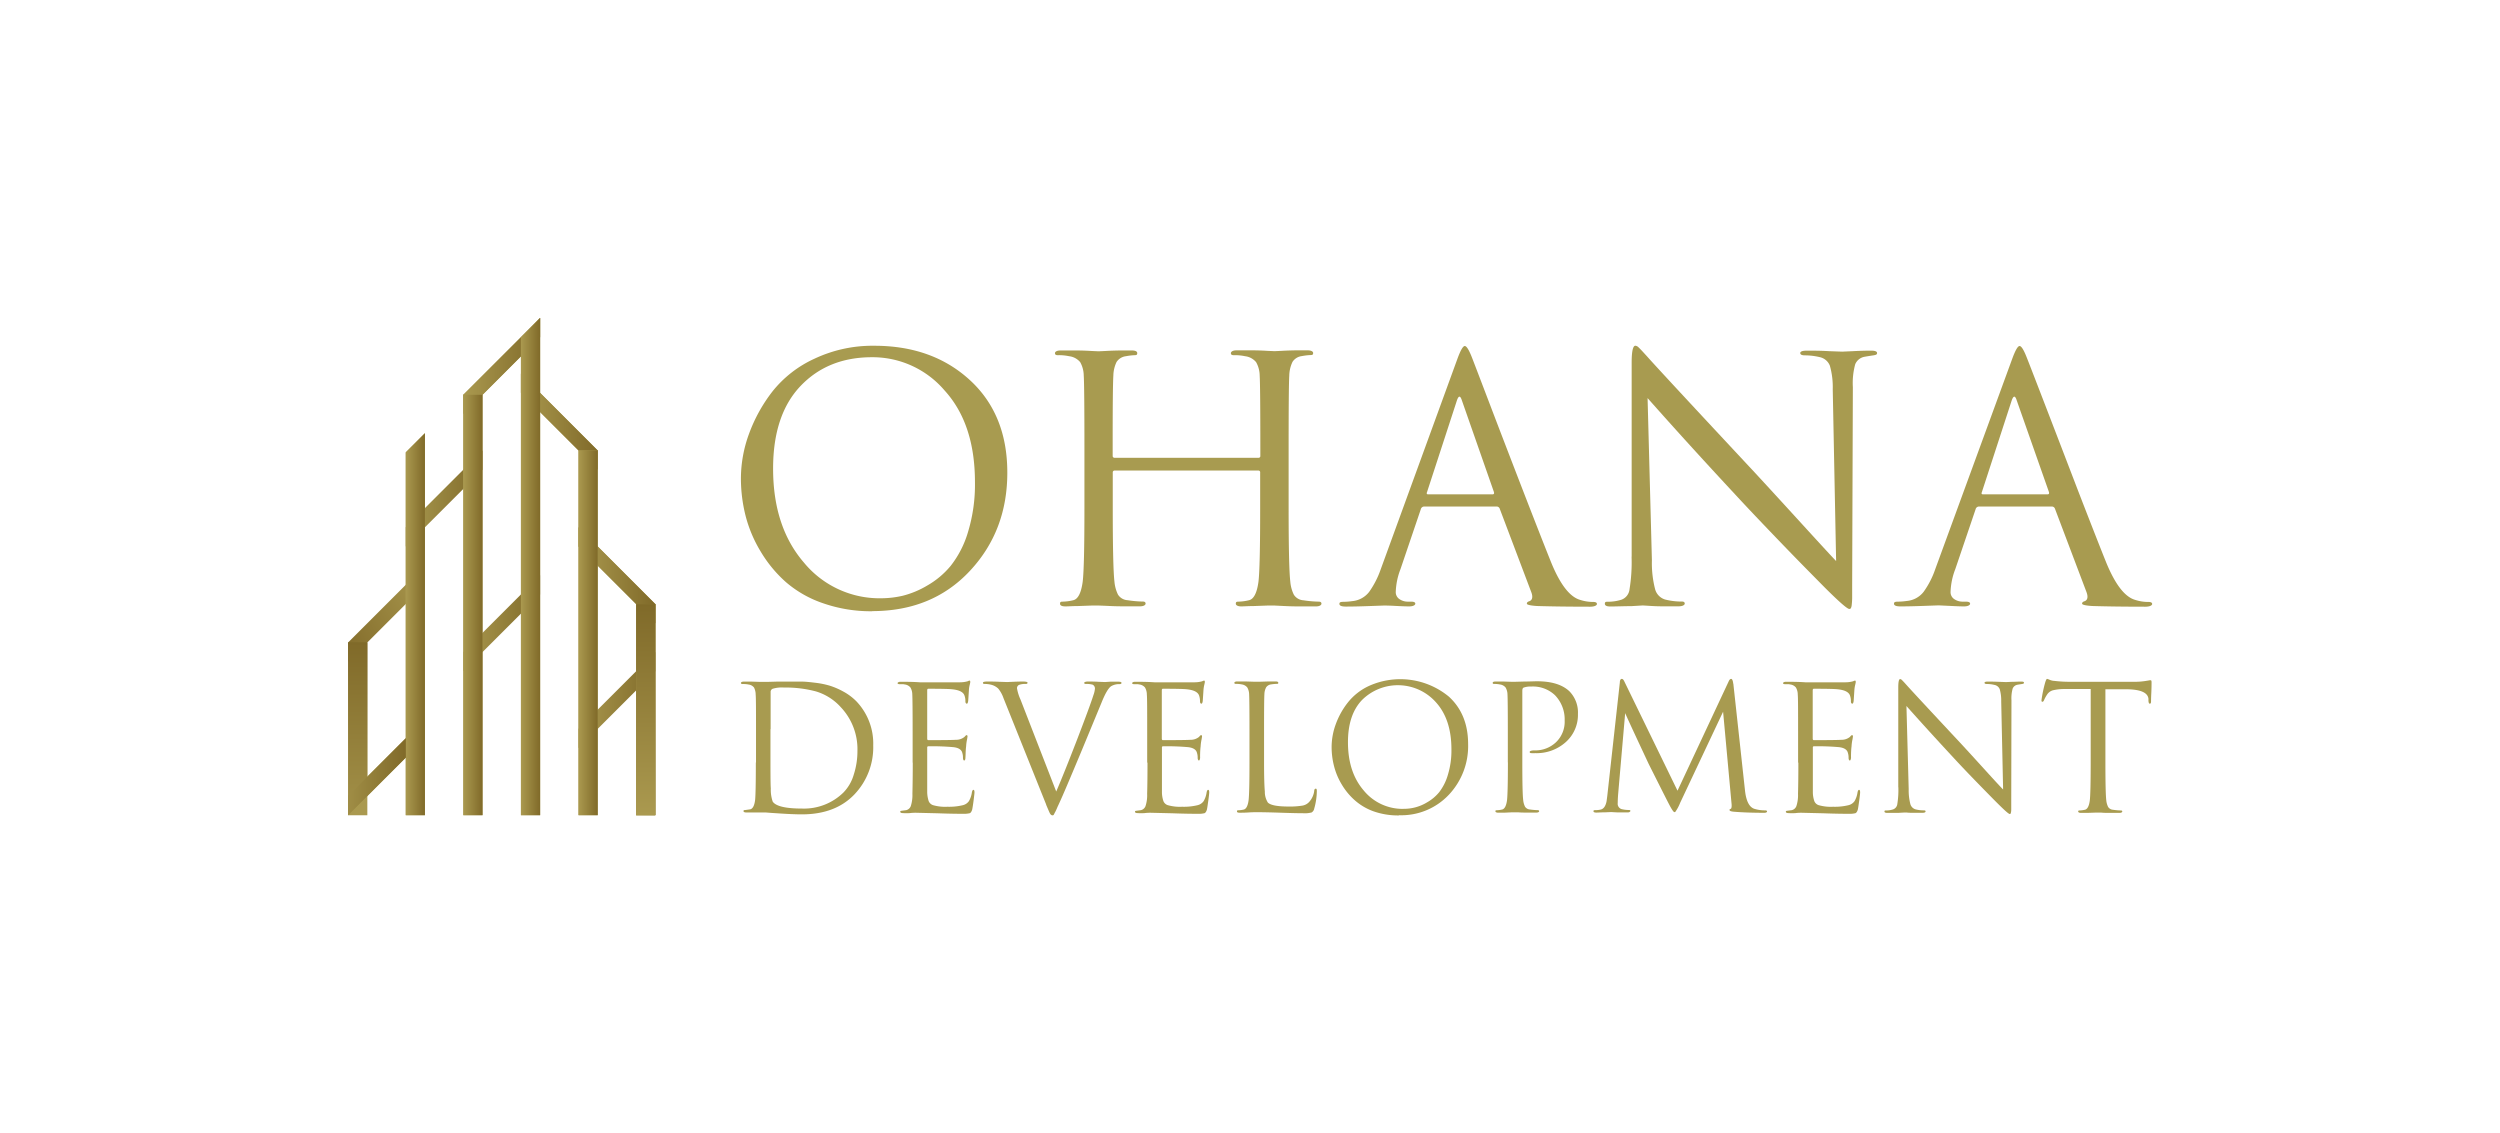 <?xml version="1.0" encoding="UTF-8"?> <svg xmlns="http://www.w3.org/2000/svg" xmlns:xlink="http://www.w3.org/1999/xlink" id="Слой_1" data-name="Слой 1" viewBox="0 0 578 262"> <defs> <style>.cls-1,.cls-2,.cls-3{fill:none;}.cls-1{clip-rule:evenodd;}.cls-2{fill-rule:evenodd;}.cls-4{fill:#a89b50;}.cls-5{clip-path:url(#clip-path);}.cls-6{fill:url(#Безымянный_градиент_24);}.cls-7{fill:url(#Безымянный_градиент_27);}.cls-8{clip-path:url(#clip-path-3);}.cls-9{fill:url(#Безымянный_градиент_3);}.cls-10{clip-path:url(#clip-path-4);}.cls-11{fill:url(#Безымянный_градиент_27-2);}.cls-12{clip-path:url(#clip-path-5);}.cls-13{fill:url(#Безымянный_градиент_27-3);}.cls-14{clip-path:url(#clip-path-6);}.cls-15{fill:url(#Безымянный_градиент_6);}.cls-16{clip-path:url(#clip-path-7);}.cls-17{fill:url(#Безымянный_градиент_24-2);}.cls-18{fill:url(#Безымянный_градиент_27-4);}.cls-19{clip-path:url(#clip-path-9);}.cls-20{fill:url(#Безымянный_градиент_24-3);}.cls-21{fill:url(#Безымянный_градиент_27-5);}.cls-22{clip-path:url(#clip-path-11);}.cls-23{fill:url(#Безымянный_градиент_24-4);}.cls-24{fill:url(#Безымянный_градиент_27-6);}.cls-25{clip-path:url(#clip-path-13);}.cls-26{fill:url(#Безымянный_градиент_27-7);}.cls-27{clip-path:url(#clip-path-14);}.cls-28{fill:url(#Безымянный_градиент_24-5);}.cls-29{fill:url(#Безымянный_градиент_27-8);}.cls-30{clip-path:url(#clip-path-16);}.cls-31{fill:url(#Безымянный_градиент_24-6);}.cls-32{fill:url(#Безымянный_градиент_27-9);}.cls-33{clip-path:url(#clip-path-18);}.cls-34{fill:url(#Безымянный_градиент_24-7);}.cls-35{fill:url(#Безымянный_градиент_27-10);}.cls-36{clip-path:url(#clip-path-20);}.cls-37{fill:url(#Безымянный_градиент_24-8);}.cls-38{fill:url(#Безымянный_градиент_27-11);}.cls-39{clip-path:url(#clip-path-22);}.cls-40{fill:url(#Безымянный_градиент_24-9);}.cls-41{fill:url(#Безымянный_градиент_27-12);}.cls-42{fill:url(#Безымянный_градиент_24-10);}.cls-43{fill:url(#Безымянный_градиент_27-13);}.cls-44{clip-path:url(#clip-path-26);}.cls-45{fill:url(#Безымянный_градиент_27-14);}.cls-46{clip-path:url(#clip-path-27);}.cls-47{fill:url(#Безымянный_градиент_27-15);}</style> <clipPath id="clip-path"> <polygon class="cls-1" points="107.12 95.71 107.12 95.71 124.88 77.95 124.88 73.52 107.12 91.27 107.12 95.71"></polygon> </clipPath> <linearGradient id="Безымянный_градиент_24" x1="107.12" y1="84.61" x2="107.18" y2="84.61" gradientUnits="userSpaceOnUse"> <stop offset="0" stop-color="#aa9b50"></stop> <stop offset="1" stop-color="#aa9b50"></stop> </linearGradient> <linearGradient id="Безымянный_градиент_27" x1="107.18" y1="84.61" x2="124.88" y2="84.61" gradientUnits="userSpaceOnUse"> <stop offset="0" stop-color="#aa994f"></stop> <stop offset="1" stop-color="#806a29"></stop> </linearGradient> <clipPath id="clip-path-3"> <polygon class="cls-1" points="111.56 108.59 111.56 104.15 93.81 121.9 93.81 126.34 93.81 126.34 111.56 108.59"></polygon> </clipPath> <linearGradient id="Безымянный_градиент_3" x1="93.81" y1="115.25" x2="111.56" y2="115.25" gradientUnits="userSpaceOnUse"> <stop offset="0" stop-color="#a89950"></stop> <stop offset="1" stop-color="#806a29"></stop> </linearGradient> <clipPath id="clip-path-4"> <polygon class="cls-1" points="107.12 150.76 107.12 155.19 107.12 155.19 124.88 137.44 124.88 133 107.12 150.76"></polygon> </clipPath> <linearGradient id="Безымянный_градиент_27-2" x1="107.12" y1="144.1" x2="124.88" y2="144.1" xlink:href="#Безымянный_градиент_27"></linearGradient> <clipPath id="clip-path-5"> <polygon class="cls-1" points="133.75 168.51 133.75 172.95 151.51 155.19 151.51 150.76 133.75 168.51"></polygon> </clipPath> <linearGradient id="Безымянный_градиент_27-3" x1="133.75" y1="161.85" x2="151.51" y2="161.85" xlink:href="#Безымянный_градиент_27"></linearGradient> <clipPath id="clip-path-6"> <polygon class="cls-1" points="98.24 135.22 98.24 130.78 80.49 148.53 80.49 152.97 98.24 135.22"></polygon> </clipPath> <linearGradient id="Безымянный_градиент_6" x1="77.86" y1="148.52" x2="100.79" y2="135.28" gradientUnits="userSpaceOnUse"> <stop offset="0" stop-color="#826b2a"></stop> <stop offset="1" stop-color="#aa994f"></stop> </linearGradient> <clipPath id="clip-path-7"> <polygon class="cls-1" points="98.24 170.73 98.24 166.29 80.49 184.05 80.49 188.48 98.24 170.73"></polygon> </clipPath> <linearGradient id="Безымянный_градиент_24-2" x1="80.49" y1="177.39" x2="88.68" y2="177.39" xlink:href="#Безымянный_градиент_24"></linearGradient> <linearGradient id="Безымянный_градиент_27-4" x1="88.69" y1="177.39" x2="98.25" y2="177.39" xlink:href="#Безымянный_градиент_27"></linearGradient> <clipPath id="clip-path-9"> <polygon class="cls-1" points="138.19 108.59 138.19 104.15 120.44 86.4 120.44 90.83 138.19 108.59"></polygon> </clipPath> <linearGradient id="Безымянный_градиент_24-3" x1="120.44" y1="97.49" x2="120.49" y2="97.49" xlink:href="#Безымянный_градиент_24"></linearGradient> <linearGradient id="Безымянный_градиент_27-5" x1="120.49" y1="97.49" x2="138.19" y2="97.49" xlink:href="#Безымянный_градиент_27"></linearGradient> <clipPath id="clip-path-11"> <polygon class="cls-1" points="133.75 121.9 133.75 126.34 151.51 144.1 151.51 139.66 133.75 121.9"></polygon> </clipPath> <linearGradient id="Безымянный_градиент_24-4" x1="133.75" y1="133" x2="133.8" y2="133" xlink:href="#Безымянный_градиент_24"></linearGradient> <linearGradient id="Безымянный_градиент_27-6" x1="133.8" y1="133" x2="151.51" y2="133" xlink:href="#Безымянный_градиент_27"></linearGradient> <clipPath id="clip-path-13"> <rect class="cls-3" x="80.49" y="148.54" width="4.44" height="39.95"></rect> </clipPath> <linearGradient id="Безымянный_градиент_27-7" x1="82.71" y1="173.3" x2="82.71" y2="148.54" xlink:href="#Безымянный_градиент_27"></linearGradient> <clipPath id="clip-path-14"> <polygon class="cls-1" points="98.24 188.48 98.24 100.15 93.81 104.59 93.81 188.48 98.24 188.48"></polygon> </clipPath> <linearGradient id="Безымянный_градиент_24-5" x1="93.81" y1="144.32" x2="93.82" y2="144.32" xlink:href="#Безымянный_градиент_24"></linearGradient> <linearGradient id="Безымянный_градиент_27-8" x1="93.82" y1="144.32" x2="98.25" y2="144.32" xlink:href="#Безымянный_градиент_27"></linearGradient> <clipPath id="clip-path-16"> <rect class="cls-3" x="107.12" y="91.27" width="4.44" height="97.21"></rect> </clipPath> <linearGradient id="Безымянный_градиент_24-6" x1="107.12" y1="139.88" x2="107.14" y2="139.88" xlink:href="#Безымянный_градиент_24"></linearGradient> <linearGradient id="Безымянный_градиент_27-9" x1="107.14" y1="139.88" x2="111.56" y2="139.88" xlink:href="#Безымянный_градиент_27"></linearGradient> <clipPath id="clip-path-18"> <polygon class="cls-1" points="124.88 188.48 124.88 73.52 120.44 78.1 120.44 188.48 124.88 188.48"></polygon> </clipPath> <linearGradient id="Безымянный_градиент_24-7" x1="120.44" y1="131" x2="120.45" y2="131" xlink:href="#Безымянный_градиент_24"></linearGradient> <linearGradient id="Безымянный_градиент_27-10" x1="120.45" y1="131" x2="124.88" y2="131" xlink:href="#Безымянный_градиент_27"></linearGradient> <clipPath id="clip-path-20"> <rect class="cls-3" x="133.75" y="104.15" width="4.44" height="84.33"></rect> </clipPath> <linearGradient id="Безымянный_градиент_24-8" x1="133.75" y1="146.32" x2="133.77" y2="146.32" xlink:href="#Безымянный_градиент_24"></linearGradient> <linearGradient id="Безымянный_градиент_27-11" x1="133.77" y1="146.32" x2="138.19" y2="146.32" xlink:href="#Безымянный_градиент_27"></linearGradient> <clipPath id="clip-path-22"> <rect class="cls-3" x="147.07" y="139.66" width="4.44" height="48.82"></rect> </clipPath> <linearGradient id="Безымянный_градиент_24-9" x1="147.07" y1="164.07" x2="147.08" y2="164.07" xlink:href="#Безымянный_градиент_24"></linearGradient> <linearGradient id="Безымянный_градиент_27-12" x1="147.08" y1="164.07" x2="151.51" y2="164.07" xlink:href="#Безымянный_градиент_27"></linearGradient> <linearGradient id="Безымянный_градиент_24-10" x1="149.29" y1="188.48" x2="149.29" y2="188.33" xlink:href="#Безымянный_градиент_24"></linearGradient> <linearGradient id="Безымянный_градиент_27-13" x1="149.29" y1="188.33" x2="149.29" y2="139.65" xlink:href="#Безымянный_градиент_27"></linearGradient> <clipPath id="clip-path-26"> <polygon class="cls-1" points="80.49 148.53 80.49 188.48 84.93 184 84.93 148.53 80.49 148.53"></polygon> </clipPath> <linearGradient id="Безымянный_градиент_27-14" x1="82.71" y1="197.21" x2="82.71" y2="148.54" xlink:href="#Безымянный_градиент_27"></linearGradient> <clipPath id="clip-path-27"> <polygon class="cls-1" points="93.81 175.13 93.81 170.69 80.47 184.03 80.47 188.46 93.81 175.13"></polygon> </clipPath> <linearGradient id="Безымянный_градиент_27-15" x1="76.05" y1="179.57" x2="93.81" y2="179.57" xlink:href="#Безымянный_градиент_27"></linearGradient> </defs> <path class="cls-4" d="M203.74,138.32a22.16,22.16,0,0,0,5-.59,21.13,21.13,0,0,0,5.63-2.35,19.64,19.64,0,0,0,5.44-4.57,23.24,23.24,0,0,0,4-7.83,37.68,37.68,0,0,0,1.6-11.5q0-13.47-7-21.18a21.89,21.89,0,0,0-16.82-7.71q-10.17,0-16.51,6.66t-6.34,19.09q0,13.47,7.12,21.72a22.65,22.65,0,0,0,17.92,8.26m-2.11,3a33.53,33.53,0,0,1-11.35-1.84,25.8,25.8,0,0,1-8.61-4.89,29.83,29.83,0,0,1-5.87-7.12,30.53,30.53,0,0,1-3.48-8.29,35.21,35.21,0,0,1-1.06-8.62,30.11,30.11,0,0,1,1.84-10.17,36.21,36.21,0,0,1,5.4-9.82,26.38,26.38,0,0,1,9.75-7.63,31.41,31.41,0,0,1,13.85-3q13.46,0,22.11,7.95t8.64,21.4q0,13.47-8.69,22.74T201.63,141.29Z"></path> <path class="cls-4" d="M257.74,105.84h33.18a.41.41,0,0,0,.47-.47v-1.65q0-14.4-.15-16.9a6.45,6.45,0,0,0-.83-3.09,3.88,3.88,0,0,0-2.54-1.37,11.35,11.35,0,0,0-2.66-.24c-.42,0-.63-.15-.63-.47S285,81,285.84,81c1,0,2.26,0,3.67,0s2.61.06,3.61.12l1.56.07,1.53-.07c1-.06,2.06-.1,3.29-.12s2.17,0,2.85,0,1.25.21,1.25.62-.21.47-.62.47a13.82,13.82,0,0,0-2,.24,3,3,0,0,0-2.15,1.33,7.72,7.72,0,0,0-.75,3.13q-.15,2.5-.15,16.9V117.5q0,13.69.39,17a8.34,8.34,0,0,0,.82,3,2.82,2.82,0,0,0,2.23,1.29,25.77,25.77,0,0,0,3.52.31c.42,0,.63.16.63.47s-.42.63-1.25.63c-1.26,0-2.65,0-4.19,0s-2.82-.07-3.84-.12l-1.6-.08-1.53,0-3.28.12c-1.23,0-2.18.08-2.86.08s-1.25-.21-1.25-.63.21-.47.62-.47a11.08,11.08,0,0,0,2.35-.31c1.15-.21,1.91-1.64,2.27-4.31q.39-3.28.39-17v-8.22a.41.41,0,0,0-.47-.47H257.74a.42.42,0,0,0-.47.47v8.22q0,13.69.39,17a8.55,8.55,0,0,0,.82,3,2.84,2.84,0,0,0,2.23,1.29,25.9,25.9,0,0,0,3.53.31c.41,0,.62.16.62.47s-.42.63-1.25.63c-1.25,0-2.65,0-4.19,0s-2.81-.07-3.83-.12L254,140l-1.52,0-3.29.12c-1.23,0-2.18.08-2.86.08-.83,0-1.25-.21-1.25-.63s.21-.47.63-.47a11.16,11.16,0,0,0,2.35-.31c1.14-.21,1.9-1.64,2.26-4.31q.4-3.28.4-17V103.72q0-14.4-.16-16.9a6.46,6.46,0,0,0-.82-3.09,3.91,3.91,0,0,0-2.55-1.37,11.29,11.29,0,0,0-2.66-.24c-.41,0-.62-.15-.62-.47s.42-.62,1.25-.62c1,0,2.27,0,3.68,0s2.61.06,3.6.12l1.56.07,1.53-.07c1-.06,2.06-.1,3.29-.12s2.17,0,2.85,0c.84,0,1.26.21,1.26.62s-.21.47-.63.47a14,14,0,0,0-2,.24,3,3,0,0,0-2.15,1.33,7.58,7.58,0,0,0-.74,3.13q-.17,2.5-.16,16.9v1.65a.42.42,0,0,0,.47.47"></path> <path class="cls-4" d="M330.13,114.29h14.95c.31,0,.42-.18.31-.55L338,92.61q-.56-1.8-1.17,0l-6.89,21.13c-.16.37-.08.55.23.55m16,2.82H329.27a.81.81,0,0,0-.78.63l-4.7,13.85a15.91,15.91,0,0,0-1.09,5.24,1.92,1.92,0,0,0,.86,1.69,3.37,3.37,0,0,0,1.95.58h.71c.68,0,1,.16,1,.47s-.47.63-1.41.63q-1.09,0-3.33-.12C321,140,320.17,140,320,140l-3.37.12c-2.19.08-4,.12-5.48.12-1,0-1.48-.21-1.48-.63s.36-.47,1.09-.47a15.59,15.59,0,0,0,1.88-.16,5.56,5.56,0,0,0,3.92-2.15,20.73,20.73,0,0,0,2.66-5.2L336.94,83c.73-2,1.3-3,1.72-3s1,.94,1.72,2.82q.31.78,3.95,10.33t7.91,20.59q4.26,11,6.38,16.27,3.13,7.68,6.73,8.69a9.7,9.7,0,0,0,3,.47c.57,0,.86.16.86.47s-.52.63-1.56.63q-6.88,0-12.29-.16c-1.56-.1-2.35-.29-2.35-.55s.19-.44.55-.55c.73-.25.89-1,.47-2.11l-7.28-19.25A.76.76,0,0,0,346.1,117.11Z"></path> <path class="cls-4" d="M377.24,128.69V117.11q0-11.82,0-17.81t0-6.34V83.85c0-2.61.29-3.92.86-3.92a1.2,1.2,0,0,1,.75.4c.28.26.66.65,1.13,1.17l.86.94q2.9,3.28,24.89,26.84,4.06,4.39,10.84,11.82t7.94,8.61L423.73,90a18.19,18.19,0,0,0-.66-5.44,3.23,3.23,0,0,0-2.39-2,14.66,14.66,0,0,0-3.36-.4c-.74,0-1.1-.18-1.1-.54s.52-.55,1.56-.55c1.41,0,3.11,0,5.09.12l3.05.11,2.47-.11c1.54-.08,2.93-.12,4.19-.12.93,0,1.4.18,1.4.55s-.28.44-.86.54c-.41.06-1.09.16-2,.32a2.89,2.89,0,0,0-2.19,1.72,16.44,16.44,0,0,0-.55,5.32l-.16,45.71c0,1.3,0,2.32,0,3.05a16.48,16.48,0,0,1-.11,1.65,1.91,1.91,0,0,1-.2.7.42.42,0,0,1-.35.16q-.71,0-5.72-5L418.1,132c-2.14-2.17-4.84-4.94-8.1-8.34s-6.15-6.44-8.65-9.15q-11-11.82-20.43-22.47l1,37.49a24.25,24.25,0,0,0,.74,6.69,3.43,3.43,0,0,0,2.31,2.39,15.66,15.66,0,0,0,3.92.47c.41,0,.62.16.62.47s-.47.63-1.41.63c-1.3,0-2.59,0-3.87,0s-2.31-.07-3.09-.12l-1.33-.08-2.66.16c-1.83,0-3.45.08-4.86.08-.83,0-1.25-.21-1.25-.63s.21-.47.63-.47a10.23,10.23,0,0,0,3.21-.47,2.87,2.87,0,0,0,1.87-2.43,38.69,38.69,0,0,0,.47-7.51"></path> <path class="cls-4" d="M458.4,114.29h15c.31,0,.42-.18.31-.55l-7.43-21.13c-.37-1.2-.76-1.2-1.18,0l-6.88,21.13c-.16.37-.08.55.23.55m16,2.82H457.54a.81.81,0,0,0-.78.63l-4.7,13.85a15.91,15.91,0,0,0-1.09,5.24,1.92,1.92,0,0,0,.86,1.69,3.37,3.37,0,0,0,1.95.58h.71c.67,0,1,.16,1,.47s-.47.63-1.4.63q-1.1,0-3.33-.12l-2.54-.12-3.37.12c-2.19.08-4,.12-5.48.12-1,0-1.48-.21-1.48-.63s.36-.47,1.09-.47a15.59,15.59,0,0,0,1.88-.16,5.52,5.52,0,0,0,3.91-2.15,20.08,20.08,0,0,0,2.66-5.2L465.21,83c.73-2,1.3-3,1.72-3s1,.94,1.72,2.82q.32.78,4,10.33t7.91,20.59q4.26,11,6.38,16.27,3.14,7.68,6.73,8.69a9.65,9.65,0,0,0,3.05.47c.57,0,.86.16.86.47s-.52.63-1.56.63q-6.9,0-12.29-.16c-1.57-.1-2.35-.29-2.35-.55s.19-.44.55-.55c.73-.25.88-1,.47-2.11l-7.28-19.25A.76.76,0,0,0,474.37,117.11Z"></path> <path class="cls-4" d="M178.13,168.57v5c0,4.79,0,7.69.08,8.71a8.45,8.45,0,0,0,.44,3.05c.72,1.07,3,1.61,6.82,1.61a13,13,0,0,0,9.56-3.74,9.84,9.84,0,0,0,2.36-4.11,17.59,17.59,0,0,0,.85-5.48,14.13,14.13,0,0,0-3.86-10.12,12.56,12.56,0,0,0-5.72-3.63,27.1,27.1,0,0,0-7.4-.9,7.23,7.23,0,0,0-2.61.28.78.78,0,0,0-.48.8q0,1.36,0,8.55m-3.38,7.71v-7.07c0-4.92,0-7.81-.08-8.67a3.61,3.61,0,0,0-.38-1.6,1.86,1.86,0,0,0-1.22-.69,6,6,0,0,0-1.37-.12c-.29,0-.44-.08-.44-.24s.22-.32.64-.32l1.89,0,1.85.06.8,0,1,0,2.11-.06,2.29,0h.76l2.81,0c.7,0,1.7.1,3,.26a19.8,19.8,0,0,1,3.42.69A17.17,17.17,0,0,1,195,159.9a12.77,12.77,0,0,1,3,2.25,14.14,14.14,0,0,1,3.89,10.19,15.78,15.78,0,0,1-4.34,11.32q-4.41,4.62-12.16,4.62-2.13,0-5.58-.24l-1.54-.1-1.27-.1-.52,0c-.51,0-1,0-1.61,0-.29,0-.7,0-1.24,0s-.9,0-1.08,0c-.43,0-.65-.11-.65-.32s.14-.24.4-.24l1.13-.16c.59-.11,1-.85,1.16-2.21C174.69,183.86,174.75,181,174.75,176.28Z"></path> <path class="cls-4" d="M211,176.28v-7.07q0-7.38-.08-8.67a3.23,3.23,0,0,0-.42-1.58,2,2,0,0,0-1.3-.71l-.33-.06-.46,0-.38,0c-.35,0-.52-.13-.52-.24s.21-.32.64-.32c1.34,0,2.85,0,4.54.12q8.26,0,9.19,0a6.82,6.82,0,0,0,1.85-.24,1.39,1.39,0,0,1,.44-.16c.1,0,.16.12.16.36a6.53,6.53,0,0,1-.14.67,5.88,5.88,0,0,0-.18,1.22l-.16,2.41c-.06.45-.16.68-.32.68s-.33-.17-.33-.52a3.62,3.62,0,0,0-.2-1.33c-.26-.83-1.23-1.32-2.89-1.48-.69-.08-2.53-.12-5.5-.12-.16,0-.24.13-.24.4v11.08c0,.27.08.4.24.4q5.46,0,6.39-.08a3,3,0,0,0,2-.68c.22-.27.38-.4.49-.4s.2.1.2.32a2.47,2.47,0,0,1-.06.36c0,.19-.09.45-.14.8a9.32,9.32,0,0,0-.12,1.09c-.06.48-.1,1-.12,1.7s-.05,1-.05,1c0,.4-.14.6-.28.6s-.28-.22-.28-.65a3.48,3.48,0,0,0-.16-1.12c-.18-.75-.88-1.19-2.09-1.32a56,56,0,0,0-5.74-.2.25.25,0,0,0-.28.28v10.39a7.23,7.23,0,0,0,.34,2,1.65,1.65,0,0,0,1,.94,10.12,10.12,0,0,0,3.33.37,13.42,13.42,0,0,0,3.61-.37,2.4,2.4,0,0,0,1.37-.94,5.55,5.55,0,0,0,.68-2q.12-.6.36-.6t.24.6c0,.19-.07.79-.2,1.81s-.24,1.71-.32,2.09-.32.81-.56.9a5.77,5.77,0,0,1-1.61.14c-.77,0-2.73,0-5.86-.12l-5-.12c-.26,0-.73,0-1.4.08a11.12,11.12,0,0,1-1.57,0c-.42,0-.64-.11-.64-.32s.15-.19.44-.24l.93-.12a1.51,1.51,0,0,0,1.06-.93,8.31,8.31,0,0,0,.38-2.85c.05-2.08.08-4.48.08-7.18"></path> <path class="cls-4" d="M241.87,186,232,161.39a7.12,7.12,0,0,0-1.21-2.19,3.66,3.66,0,0,0-1.68-.9,5.93,5.93,0,0,0-1.53-.17c-.21,0-.32-.09-.32-.28s.35-.28,1-.28,1.69,0,2.81.06l1.77.06,1.4-.06q1.34-.06,2.25-.06c.72,0,1.08.1,1.08.28s-.13.28-.4.28a4.1,4.1,0,0,0-1.52.2.83.83,0,0,0-.52.81,10.28,10.28,0,0,0,.8,2.57L244.2,183q1.73-4,4.82-12c2.06-5.37,3.31-8.78,3.77-10.26a5.76,5.76,0,0,0,.36-1.52,1,1,0,0,0-.52-.92,5.09,5.09,0,0,0-1.53-.17c-.29,0-.44-.08-.44-.24s.3-.32.88-.32,1.45,0,2.41.06l1.53.06,1.2-.08,1.93,0c.45,0,.68.1.68.28s-.16.28-.48.28a3.56,3.56,0,0,0-1.93.49c-.64.45-1.37,1.71-2.2,3.77l-4.5,10.88q-4.29,10.28-5.18,12.16c-.11.24-.22.49-.34.74s-.21.46-.28.63l-.22.5c-.08.17-.15.3-.2.4a2.11,2.11,0,0,0-.16.3,2.58,2.58,0,0,0-.12.24.71.71,0,0,1-.1.14.28.28,0,0,1-.12.08l-.14,0c-.22,0-.41-.15-.57-.44s-.45-1-.88-2"></path> <path class="cls-4" d="M265.23,176.28v-7.07c0-4.92,0-7.81-.08-8.67a3.23,3.23,0,0,0-.42-1.58,2,2,0,0,0-1.3-.71l-.32-.06-.47,0-.38,0c-.34,0-.52-.13-.52-.24s.22-.32.64-.32c1.34,0,2.85,0,4.54.12,5.51,0,8.58,0,9.19,0a6.82,6.82,0,0,0,1.85-.24,1.39,1.39,0,0,1,.44-.16c.11,0,.16.12.16.36a6.53,6.53,0,0,1-.14.67,7.61,7.61,0,0,0-.18,1.22l-.16,2.41c-.05.45-.16.68-.32.68s-.32-.17-.32-.52a3.84,3.84,0,0,0-.2-1.33c-.27-.83-1.24-1.32-2.89-1.48-.7-.08-2.53-.12-5.5-.12-.16,0-.24.13-.24.4v11.08c0,.27.08.4.24.4q5.44,0,6.38-.08a3,3,0,0,0,2-.68c.21-.27.37-.4.48-.4s.2.1.2.32a2.47,2.47,0,0,1-.06.36c0,.19-.09.45-.14.8a9.32,9.32,0,0,0-.12,1.09c-.06.48-.1,1-.12,1.7s0,1,0,1c-.06.4-.15.6-.28.6s-.29-.22-.29-.65a3.48,3.48,0,0,0-.16-1.12c-.18-.75-.88-1.19-2.08-1.32a56.26,56.26,0,0,0-5.74-.2.24.24,0,0,0-.28.28v10.39a6.54,6.54,0,0,0,.34,2,1.6,1.6,0,0,0,1,.94,10.12,10.12,0,0,0,3.33.37,13.37,13.37,0,0,0,3.61-.37,2.4,2.4,0,0,0,1.37-.94,5.55,5.55,0,0,0,.68-2q.12-.6.36-.6t.24.6c0,.19-.06.79-.2,1.81s-.24,1.71-.32,2.09-.32.81-.56.9a5.73,5.73,0,0,1-1.6.14c-.78,0-2.74,0-5.86-.12l-5-.12c-.27,0-.74,0-1.41.08a11,11,0,0,1-1.56,0c-.43,0-.65-.11-.65-.32s.15-.19.45-.24l.92-.12a1.51,1.51,0,0,0,1.06-.93,8.06,8.06,0,0,0,.38-2.85c.06-2.08.08-4.48.08-7.18"></path> <path class="cls-4" d="M292.25,169.21v7.15q0,4.62.18,6.64a4.58,4.58,0,0,0,.7,2.55c.62.62,2.22.92,4.82.92a17.88,17.88,0,0,0,3.09-.2,2.72,2.72,0,0,0,1.76-1,4.68,4.68,0,0,0,1.05-2.41c0-.35.17-.52.36-.52s.24.2.24.6a15.19,15.19,0,0,1-.6,4,1.33,1.33,0,0,1-.6.9,6.13,6.13,0,0,1-1.93.18q-1.68,0-5.22-.12c-2.35-.08-4.2-.12-5.54-.12-.4,0-1,0-1.88.06s-1.54.06-2.05.06-.64-.11-.64-.32.1-.24.32-.24a6.21,6.21,0,0,0,1.2-.16c.59-.11,1-.85,1.17-2.21.13-1.12.2-4,.2-8.71v-7.07q0-7.38-.08-8.67a3.33,3.33,0,0,0-.43-1.58,2,2,0,0,0-1.3-.71,6.64,6.64,0,0,0-1.37-.12c-.21,0-.32-.08-.32-.24s.22-.32.65-.32l1.88,0,1.85.06.8,0,.88,0,1.89-.06,1.57,0c.43,0,.64.11.64.32s-.11.24-.32.24a9.63,9.63,0,0,0-1.33.12,1.63,1.63,0,0,0-1.16.69,3.5,3.5,0,0,0-.4,1.6c-.06.86-.08,3.75-.08,8.67"></path> <path class="cls-4" d="M324.52,187a10.24,10.24,0,0,0,5.44-1.51,9.93,9.93,0,0,0,2.79-2.35,12,12,0,0,0,2-4,19.29,19.29,0,0,0,.82-5.9q0-6.9-3.57-10.86a11.77,11.77,0,0,0-17.1-.54q-3.26,3.41-3.25,9.79,0,6.9,3.65,11.14a11.6,11.6,0,0,0,9.19,4.24m-1.08,1.52a17.16,17.16,0,0,1-5.82-.94A13.39,13.39,0,0,1,313.2,185a15.23,15.23,0,0,1-3-3.65,15.63,15.63,0,0,1-1.78-4.26,17.65,17.65,0,0,1-.55-4.41,15.42,15.42,0,0,1,.95-5.22,18.11,18.11,0,0,1,2.77-5,13.41,13.41,0,0,1,5-3.91A17.63,17.63,0,0,1,335,161.08q4.44,4.08,4.43,11A16.4,16.4,0,0,1,335,183.72,15.1,15.1,0,0,1,323.44,188.48Z"></path> <path class="cls-4" d="M348.61,176.28v-7.07q0-7.38-.08-8.67a3.33,3.33,0,0,0-.43-1.58,2,2,0,0,0-1.3-.71,6,6,0,0,0-1.36-.12q-.33,0-.33-.24c0-.21.22-.32.65-.32l1.84,0,1.83.06.86,0,2.17-.06c1.23,0,2.19-.06,2.89-.06,3.35,0,5.83.76,7.47,2.29a7,7,0,0,1,2,5.26,8.43,8.43,0,0,1-2.8,6.5,10.1,10.1,0,0,1-7.07,2.57,5,5,0,0,1-.84,0c-.3,0-.45-.09-.45-.28s.37-.36,1.09-.36a6.93,6.93,0,0,0,5-1.89,6.55,6.55,0,0,0,2-5,8.06,8.06,0,0,0-2.24-5.87,7.4,7.4,0,0,0-5.5-2,4.65,4.65,0,0,0-1.73.24c-.22.08-.32.33-.32.76v16.5c0,4.68.06,7.58.2,8.71a4.4,4.4,0,0,0,.42,1.55,1.44,1.44,0,0,0,1.14.66,14.81,14.81,0,0,0,1.81.16c.21,0,.32.08.32.24s-.21.32-.64.32l-2.15,0c-.79,0-1.44,0-2-.06l-.83,0h-.72l-1.67.08c-.63,0-1.11,0-1.46,0s-.64-.11-.64-.32.1-.24.32-.24a6.21,6.21,0,0,0,1.2-.16c.59-.11,1-.85,1.17-2.21q.19-1.69.2-8.71"></path> <path class="cls-4" d="M400.75,158.09l2.69,24.65q.4,3.69,2.17,4.26a8.33,8.33,0,0,0,2.49.36c.29,0,.44.08.44.24s-.2.32-.6.32q-4,0-6.95-.24c-.75-.05-1.12-.19-1.12-.4s.09-.2.28-.28.27-.57.16-1.45l-1.93-21-9.95,21.11a9.63,9.63,0,0,1-1.13,2.09.4.4,0,0,1-.2,0c-.18,0-.6-.62-1.24-1.85q-.69-1.32-4.7-9.31l-2.73-5.84q-2.4-5.16-2.69-5.88l-1.64,18.91c-.06.85-.08,1.48-.08,1.88a1.28,1.28,0,0,0,1.08,1.45,6.76,6.76,0,0,0,1.44.16c.27,0,.41.06.41.2s-.2.36-.6.36c-.59,0-1.38,0-2.37,0l-1.49-.08-1.4.06c-.89,0-1.54.06-2,.06s-.68-.11-.68-.32.13-.24.4-.24a6.11,6.11,0,0,0,1.2-.12c.75-.14,1.23-.82,1.45-2.05,0-.13.08-.56.16-1.28l2.89-26.1c0-.53.2-.8.44-.8s.41.2.6.6l12.29,25.25,11.8-25.21c.18-.43.38-.64.6-.64s.4.36.48,1.08"></path> <path class="cls-4" d="M415.72,176.28v-7.07c0-4.92,0-7.81-.08-8.67a3.23,3.23,0,0,0-.42-1.58,2,2,0,0,0-1.3-.71l-.32-.06-.47,0-.38,0c-.35,0-.52-.13-.52-.24s.21-.32.64-.32c1.34,0,2.85,0,4.54.12,5.51,0,8.58,0,9.19,0a6.82,6.82,0,0,0,1.85-.24,1.39,1.39,0,0,1,.44-.16c.11,0,.16.12.16.36a6.53,6.53,0,0,1-.14.67,7.61,7.61,0,0,0-.18,1.22l-.16,2.41c-.05.45-.16.68-.32.68s-.32-.17-.32-.52a3.84,3.84,0,0,0-.2-1.33c-.27-.83-1.24-1.32-2.89-1.48-.7-.08-2.53-.12-5.5-.12-.16,0-.24.13-.24.4v11.08c0,.27.08.4.24.4q5.45,0,6.38-.08a3,3,0,0,0,2-.68c.21-.27.37-.4.48-.4s.2.1.2.32a2.47,2.47,0,0,1-.06.36c0,.19-.09.45-.14.8a9.32,9.32,0,0,0-.12,1.09c-.06.48-.1,1-.12,1.7s0,1,0,1c-.06.4-.15.6-.29.6s-.28-.22-.28-.65a3.48,3.48,0,0,0-.16-1.12c-.18-.75-.88-1.19-2.08-1.32a56.26,56.26,0,0,0-5.74-.2.24.24,0,0,0-.28.28v10.39a6.54,6.54,0,0,0,.34,2,1.6,1.6,0,0,0,1,.94,10.12,10.12,0,0,0,3.33.37,13.37,13.37,0,0,0,3.61-.37,2.4,2.4,0,0,0,1.37-.94,5.55,5.55,0,0,0,.68-2q.12-.6.36-.6t.24.6c0,.19-.06.79-.2,1.81s-.24,1.71-.32,2.09-.32.81-.56.9a5.77,5.77,0,0,1-1.61.14c-.77,0-2.73,0-5.86-.12l-5-.12c-.27,0-.74,0-1.41.08a11,11,0,0,1-1.56,0c-.43,0-.65-.11-.65-.32s.15-.19.44-.24l.93-.12a1.51,1.51,0,0,0,1.06-.93,8.06,8.06,0,0,0,.38-2.85c.06-2.08.08-4.48.08-7.18"></path> <path class="cls-4" d="M438.88,182v-5.94c0-4,0-7.09,0-9.13s0-3.13,0-3.26V159c0-1.34.14-2,.44-2a.67.67,0,0,1,.38.2c.14.14.34.34.58.6l.44.49q1.49,1.68,12.77,13.76,2.08,2.25,5.55,6.07t4.08,4.41l-.44-20.39a9.44,9.44,0,0,0-.34-2.79,1.64,1.64,0,0,0-1.23-1,7.42,7.42,0,0,0-1.72-.21c-.38,0-.57-.09-.57-.28s.27-.28.81-.28q1.08,0,2.61.06l1.56.06,1.27-.06c.79,0,1.5-.06,2.14-.06s.73.1.73.28-.15.23-.44.28-.57.08-1.05.17a1.47,1.47,0,0,0-1.12.88,8.4,8.4,0,0,0-.28,2.73L465,185.35c0,.67,0,1.19,0,1.57s0,.65-.06.84a.93.93,0,0,1-.1.36.23.23,0,0,1-.18.08c-.25,0-1.22-.86-2.93-2.57-.17-.16-.79-.79-1.89-1.91s-2.48-2.53-4.16-4.27-3.15-3.31-4.43-4.7q-5.62-6.06-10.48-11.52l.52,19.23a12.86,12.86,0,0,0,.38,3.43,1.77,1.77,0,0,0,1.19,1.23,7.89,7.89,0,0,0,2,.24q.33,0,.33.24c0,.21-.25.32-.73.32l-2,0c-.66,0-1.19,0-1.59-.06l-.68,0-1.37.08c-.93,0-1.76,0-2.48,0-.43,0-.65-.11-.65-.32s.11-.24.32-.24a5.21,5.21,0,0,0,1.65-.24,1.49,1.49,0,0,0,1-1.25,20.23,20.23,0,0,0,.24-3.85"></path> <path class="cls-4" d="M486.77,159.3v17q0,7,.2,8.71a4.49,4.49,0,0,0,.42,1.54,1.45,1.45,0,0,0,1.15.67,14.65,14.65,0,0,0,1.81.16c.21,0,.32.08.32.24s-.22.32-.65.32l-2.14,0c-.79,0-1.45,0-2-.06l-.82,0-.79,0-1.68.06c-.63,0-1.12,0-1.47,0s-.64-.11-.64-.32.11-.24.32-.24a6.3,6.3,0,0,0,1.21-.16c.58-.11,1-.85,1.16-2.21q.19-1.69.2-8.71v-17c-.64,0-1.63,0-3,0s-2.33,0-3,0a11.57,11.57,0,0,0-2.75.3,2.35,2.35,0,0,0-1.34,1,8.07,8.07,0,0,0-.69,1.25c-.1.27-.24.4-.4.4s-.2-.12-.2-.36a29.67,29.67,0,0,1,.88-4.18c.17-.5.3-.76.41-.76a4.12,4.12,0,0,1,.6.22,3.29,3.29,0,0,0,1.16.26,30,30,0,0,0,3.17.2h15.06a15.79,15.79,0,0,0,2.85-.2l.5-.08a3.46,3.46,0,0,0,.4-.08l.22,0c.13,0,.2.16.2.48s0,1.29-.06,2.49-.06,1.85-.06,1.93c0,.35-.09.52-.28.52s-.29-.23-.32-.68c0-.05,0-.13,0-.22s0-.17,0-.22c-.14-1.42-1.78-2.16-4.94-2.21-.56,0-1.4,0-2.53,0s-2,0-2.53,0"></path> <g class="cls-5"> <rect class="cls-6" x="107.12" y="73.52" width="17.75" height="22.19"></rect> </g> <g class="cls-5"> <rect class="cls-7" x="107.12" y="73.52" width="17.75" height="22.19"></rect> </g> <g class="cls-8"> <rect class="cls-9" x="93.81" y="104.15" width="17.76" height="22.19"></rect> </g> <g class="cls-10"> <rect class="cls-11" x="107.12" y="133" width="17.75" height="22.19"></rect> </g> <g class="cls-12"> <rect class="cls-13" x="133.75" y="150.76" width="17.76" height="22.19"></rect> </g> <g class="cls-14"> <rect class="cls-15" x="80.49" y="130.78" width="17.75" height="22.19"></rect> </g> <g class="cls-16"> <rect class="cls-17" x="80.49" y="166.29" width="17.75" height="22.19"></rect> </g> <g class="cls-16"> <rect class="cls-18" x="80.49" y="166.29" width="17.75" height="22.19"></rect> </g> <g class="cls-19"> <rect class="cls-20" x="120.44" y="86.4" width="17.76" height="22.19"></rect> </g> <g class="cls-19"> <rect class="cls-21" x="120.44" y="86.4" width="17.76" height="22.19"></rect> </g> <g class="cls-22"> <rect class="cls-23" x="133.75" y="121.9" width="17.76" height="22.19"></rect> </g> <g class="cls-22"> <rect class="cls-24" x="133.75" y="121.9" width="17.76" height="22.19"></rect> </g> <g class="cls-25"> <rect class="cls-26" x="80.49" y="148.54" width="4.44" height="39.95"></rect> </g> <g class="cls-27"> <rect class="cls-28" x="93.81" y="100.15" width="4.44" height="88.33"></rect> </g> <g class="cls-27"> <rect class="cls-29" x="93.81" y="100.15" width="4.44" height="88.33"></rect> </g> <g class="cls-30"> <rect class="cls-31" x="107.12" y="91.27" width="4.44" height="97.21"></rect> </g> <g class="cls-30"> <rect class="cls-32" x="107.12" y="91.27" width="4.44" height="97.21"></rect> </g> <g class="cls-33"> <rect class="cls-34" x="120.44" y="73.52" width="4.44" height="114.97"></rect> </g> <g class="cls-33"> <rect class="cls-35" x="120.44" y="73.52" width="4.44" height="114.97"></rect> </g> <g class="cls-36"> <rect class="cls-37" x="133.75" y="104.15" width="4.44" height="84.33"></rect> </g> <g class="cls-36"> <rect class="cls-38" x="133.75" y="104.15" width="4.44" height="84.33"></rect> </g> <g class="cls-39"> <rect class="cls-40" x="147.07" y="139.66" width="4.44" height="48.82"></rect> </g> <g class="cls-39"> <rect class="cls-41" x="147.07" y="139.66" width="4.44" height="48.82"></rect> </g> <g class="cls-39"> <rect class="cls-42" x="147.07" y="139.66" width="4.44" height="48.82"></rect> </g> <g class="cls-39"> <rect class="cls-43" x="147.07" y="139.66" width="4.44" height="48.82"></rect> </g> <g class="cls-44"> <rect class="cls-45" x="80.49" y="148.54" width="4.44" height="39.95"></rect> </g> <g class="cls-46"> <rect class="cls-47" x="80.47" y="170.69" width="13.34" height="17.77"></rect> </g> </svg> 
